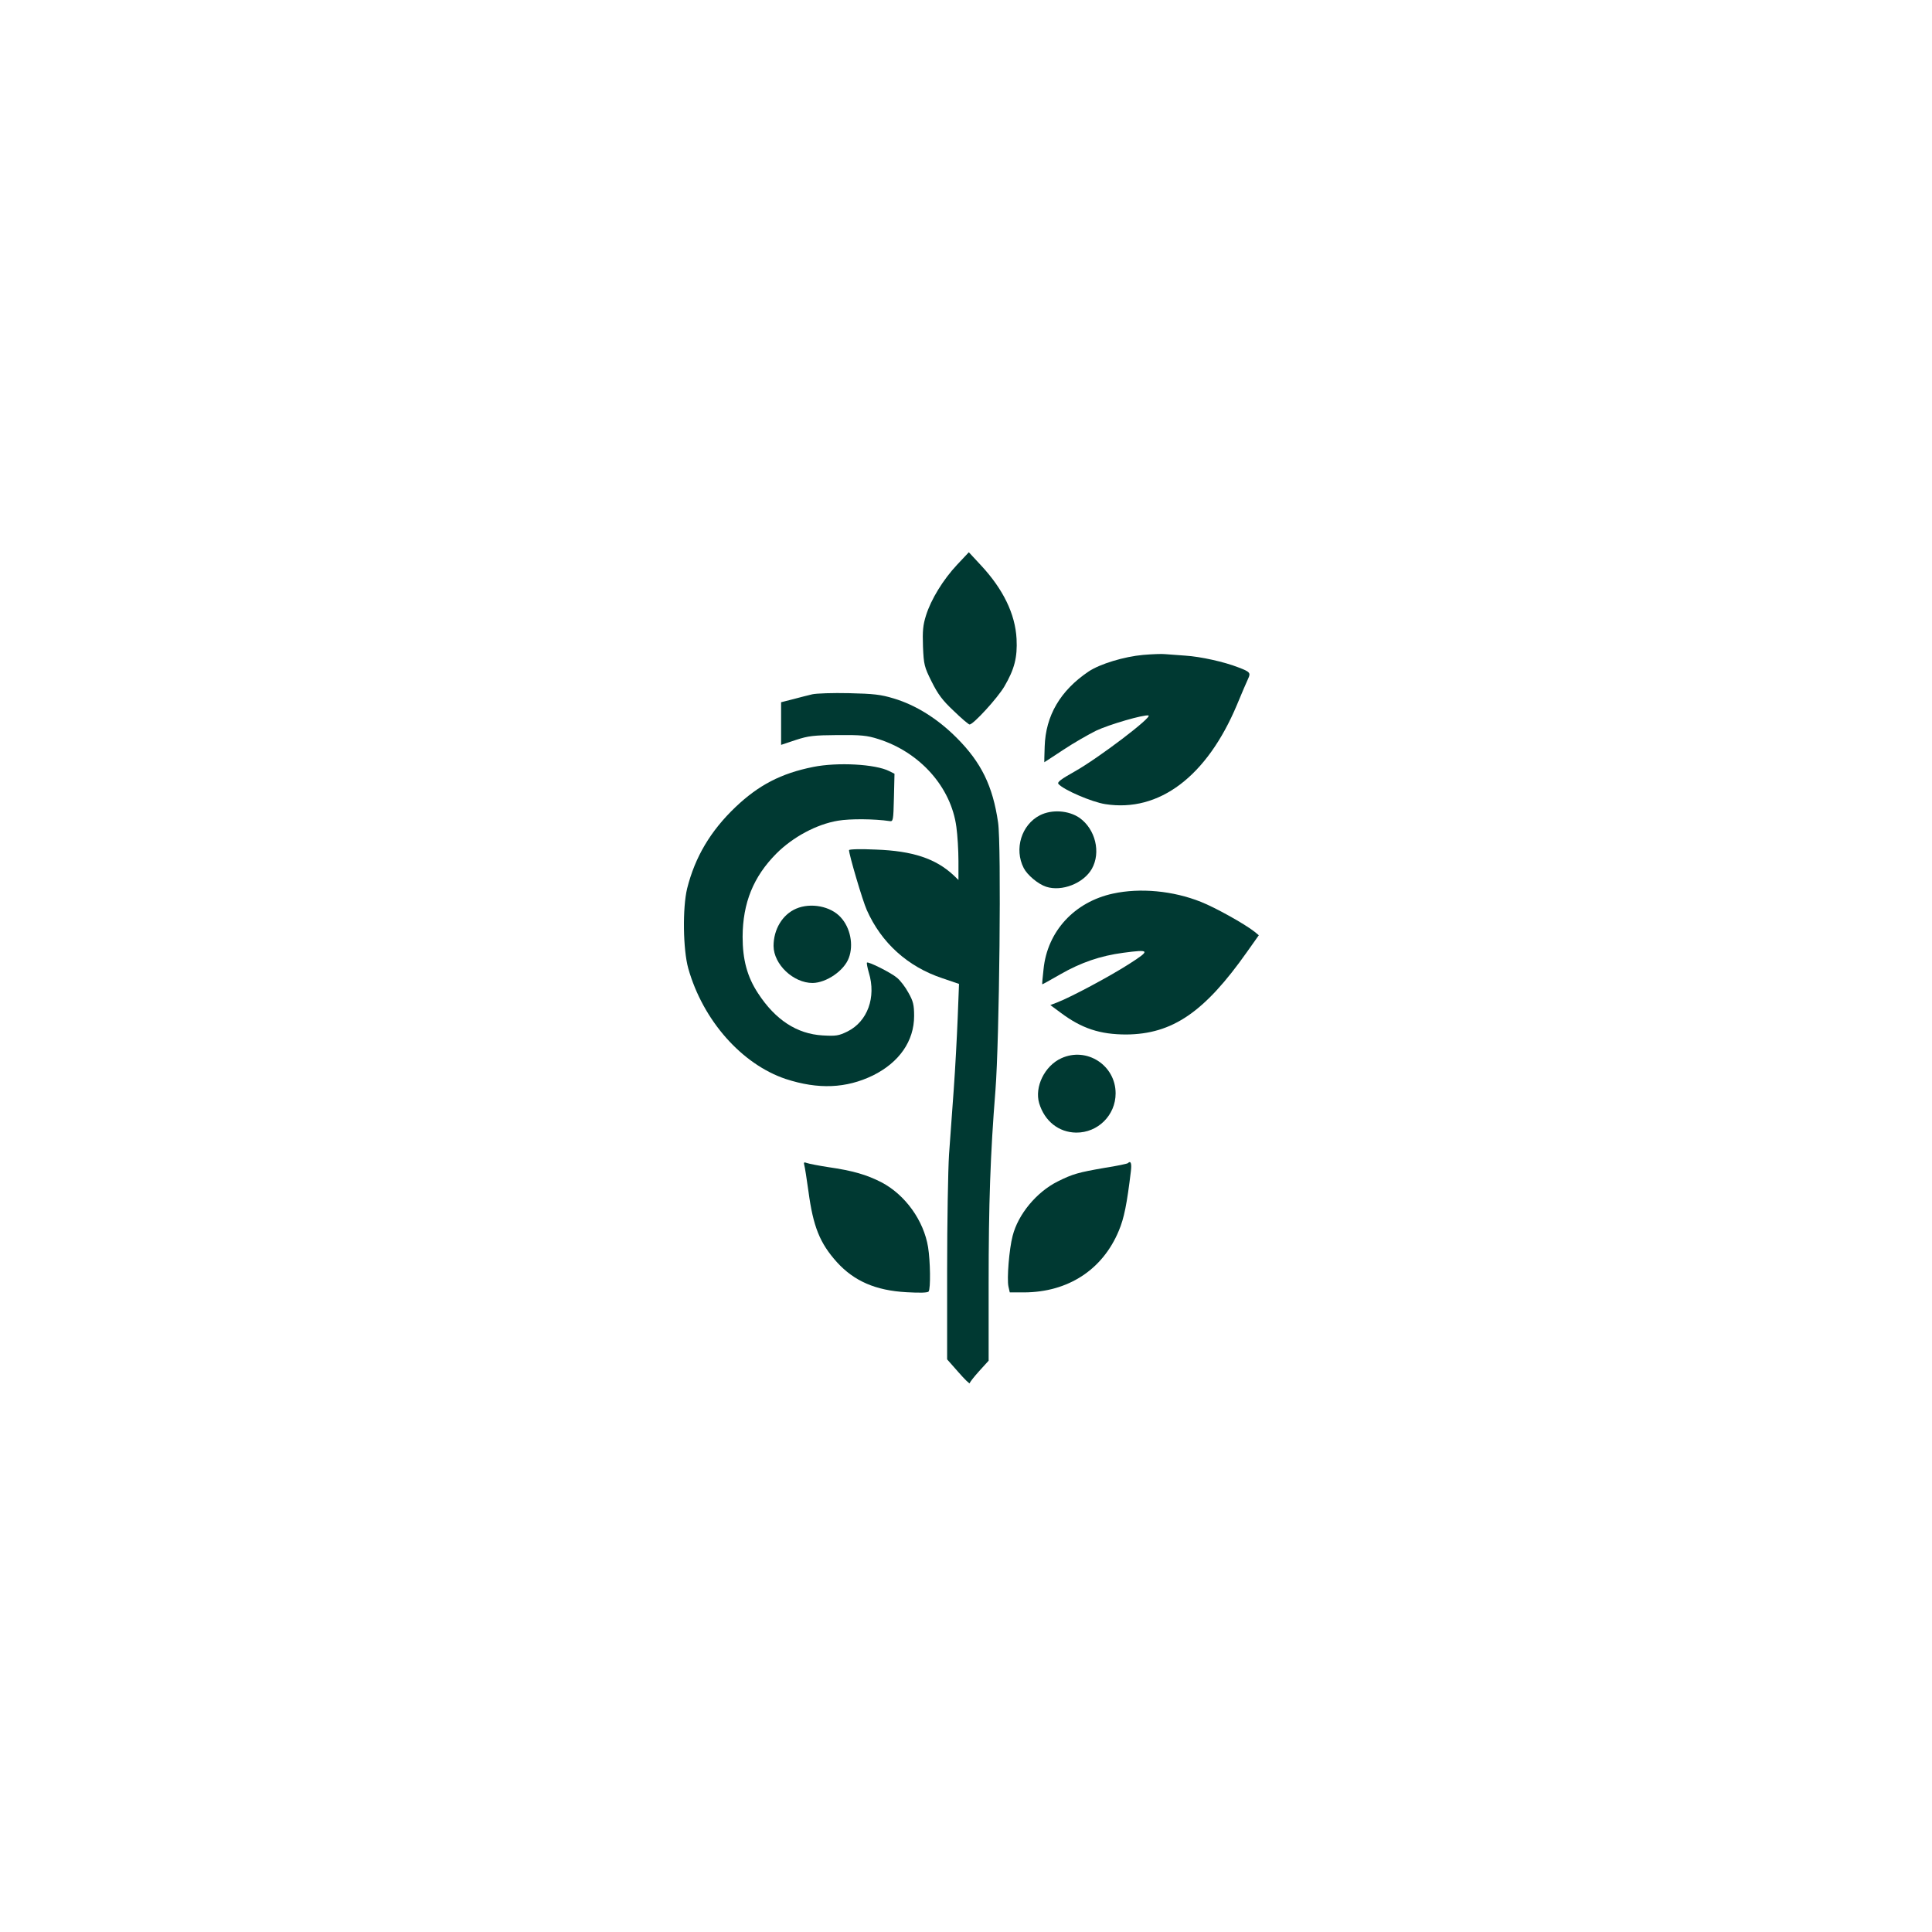 <?xml version="1.0" standalone="no"?>
<!DOCTYPE svg PUBLIC "-//W3C//DTD SVG 20010904//EN"
 "http://www.w3.org/TR/2001/REC-SVG-20010904/DTD/svg10.dtd">
<svg version="1.0" xmlns="http://www.w3.org/2000/svg"
 width="1024pt" height="1024pt" viewBox="0 0 1024 1024"
 preserveAspectRatio="xMidYMid meet">

<g transform="translate(0,1024) scale(0.1,-0.1)"
fill="#003932" stroke="none">
<path d="M5073 7247 c-74 -79 -138 -183 -165 -269 -16 -51 -19 -82 -16 -165 4
-96 7 -108 46 -186 33 -66 57 -99 117 -155 41 -40 79 -72 84 -72 20 0 148 140
184 201 54 92 70 155 65 253 -7 132 -71 263 -188 389 l-65 70 -62 -66z"/>
<path d="M6060 6769 c-102 -9 -230 -48 -290 -88 -150 -101 -228 -234 -233
-398 -2 -46 -2 -83 -2 -83 1 0 46 30 101 66 54 36 133 81 173 101 72 34 253
86 278 81 25 -6 -266 -227 -391 -297 -73 -41 -94 -57 -86 -66 26 -31 177 -96
248 -107 286 -45 539 147 698 526 25 61 52 123 59 138 15 32 11 37 -52 61 -74
29 -200 57 -280 62 -43 3 -91 7 -108 8 -16 2 -68 0 -115 -4z"/>
<path d="M4305 6560 c-22 -5 -68 -17 -102 -26 l-63 -16 0 -113 0 -113 78 26
c67 22 95 25 222 26 124 1 155 -2 215 -21 221 -70 386 -255 414 -466 6 -43 11
-124 11 -180 l0 -101 -27 26 c-94 87 -215 128 -410 135 -83 4 -143 2 -143 -3
0 -24 72 -268 94 -317 77 -174 217 -301 401 -362 l88 -30 -7 -180 c-4 -99 -13
-270 -21 -380 -8 -110 -19 -265 -25 -345 -5 -80 -10 -356 -10 -615 l0 -470 60
-68 c33 -38 60 -64 60 -58 0 5 23 34 50 64 l50 55 0 408 c0 422 9 687 36 1024
21 268 32 1303 14 1421 -28 193 -89 318 -220 449 -101 101 -216 173 -333 208
-69 21 -107 25 -237 28 -85 2 -173 -1 -195 -6z"/>
<path d="M4310 6175 c-170 -34 -289 -96 -412 -213 -132 -126 -214 -264 -256
-431 -25 -103 -22 -324 6 -424 78 -276 284 -508 517 -586 172 -56 320 -50 462
19 139 69 218 182 218 315 0 59 -5 79 -30 123 -16 30 -43 65 -60 79 -31 27
-153 88 -160 81 -2 -2 2 -26 10 -53 40 -131 -7 -259 -113 -312 -47 -23 -61
-25 -132 -21 -136 8 -250 82 -342 223 -58 88 -82 179 -82 300 1 180 57 318
179 441 88 88 213 155 326 174 63 11 194 10 274 -2 19 -3 20 3 23 124 l3 127
-28 14 c-73 37 -273 48 -403 22z"/>
<path d="M5512 5919 c-98 -50 -138 -179 -86 -280 19 -37 76 -85 119 -99 83
-27 198 18 242 95 49 87 19 210 -65 270 -58 40 -147 46 -210 14z"/>
<path d="M5900 5504 c-205 -44 -349 -200 -369 -401 -5 -43 -8 -79 -7 -80 1 -1
44 23 96 53 110 63 213 98 333 114 143 19 146 14 32 -59 -101 -65 -307 -175
-379 -203 l-39 -15 54 -40 c112 -84 209 -116 349 -116 244 2 414 118 639 437
l63 89 -23 19 c-52 41 -208 128 -284 158 -148 59 -322 75 -465 44z"/>
<path d="M4220 5424 c-73 -31 -120 -110 -120 -198 1 -98 105 -196 207 -196 73
1 167 65 192 133 26 69 8 160 -43 215 -53 59 -159 79 -236 46z"/>
<path d="M5625 4631 c-88 -40 -143 -152 -117 -239 29 -95 104 -154 196 -155
115 -1 209 92 209 208 0 149 -153 248 -288 186z"/>
<path d="M4263 4064 c3 -10 13 -73 22 -139 25 -186 60 -274 151 -375 91 -100
205 -150 369 -159 71 -4 113 -3 117 4 11 15 9 161 -3 235 -23 141 -121 277
-246 343 -80 41 -152 62 -283 81 -52 8 -103 18 -114 22 -15 6 -17 3 -13 -12z"/>
<path d="M5978 4075 c-3 -3 -59 -15 -124 -25 -138 -24 -168 -32 -248 -72 -112
-56 -210 -174 -239 -289 -18 -68 -31 -227 -22 -268 l7 -31 76 0 c233 1 416
120 502 327 28 66 43 142 64 316 5 42 -1 57 -16 42z"/>
</g>
</svg>

